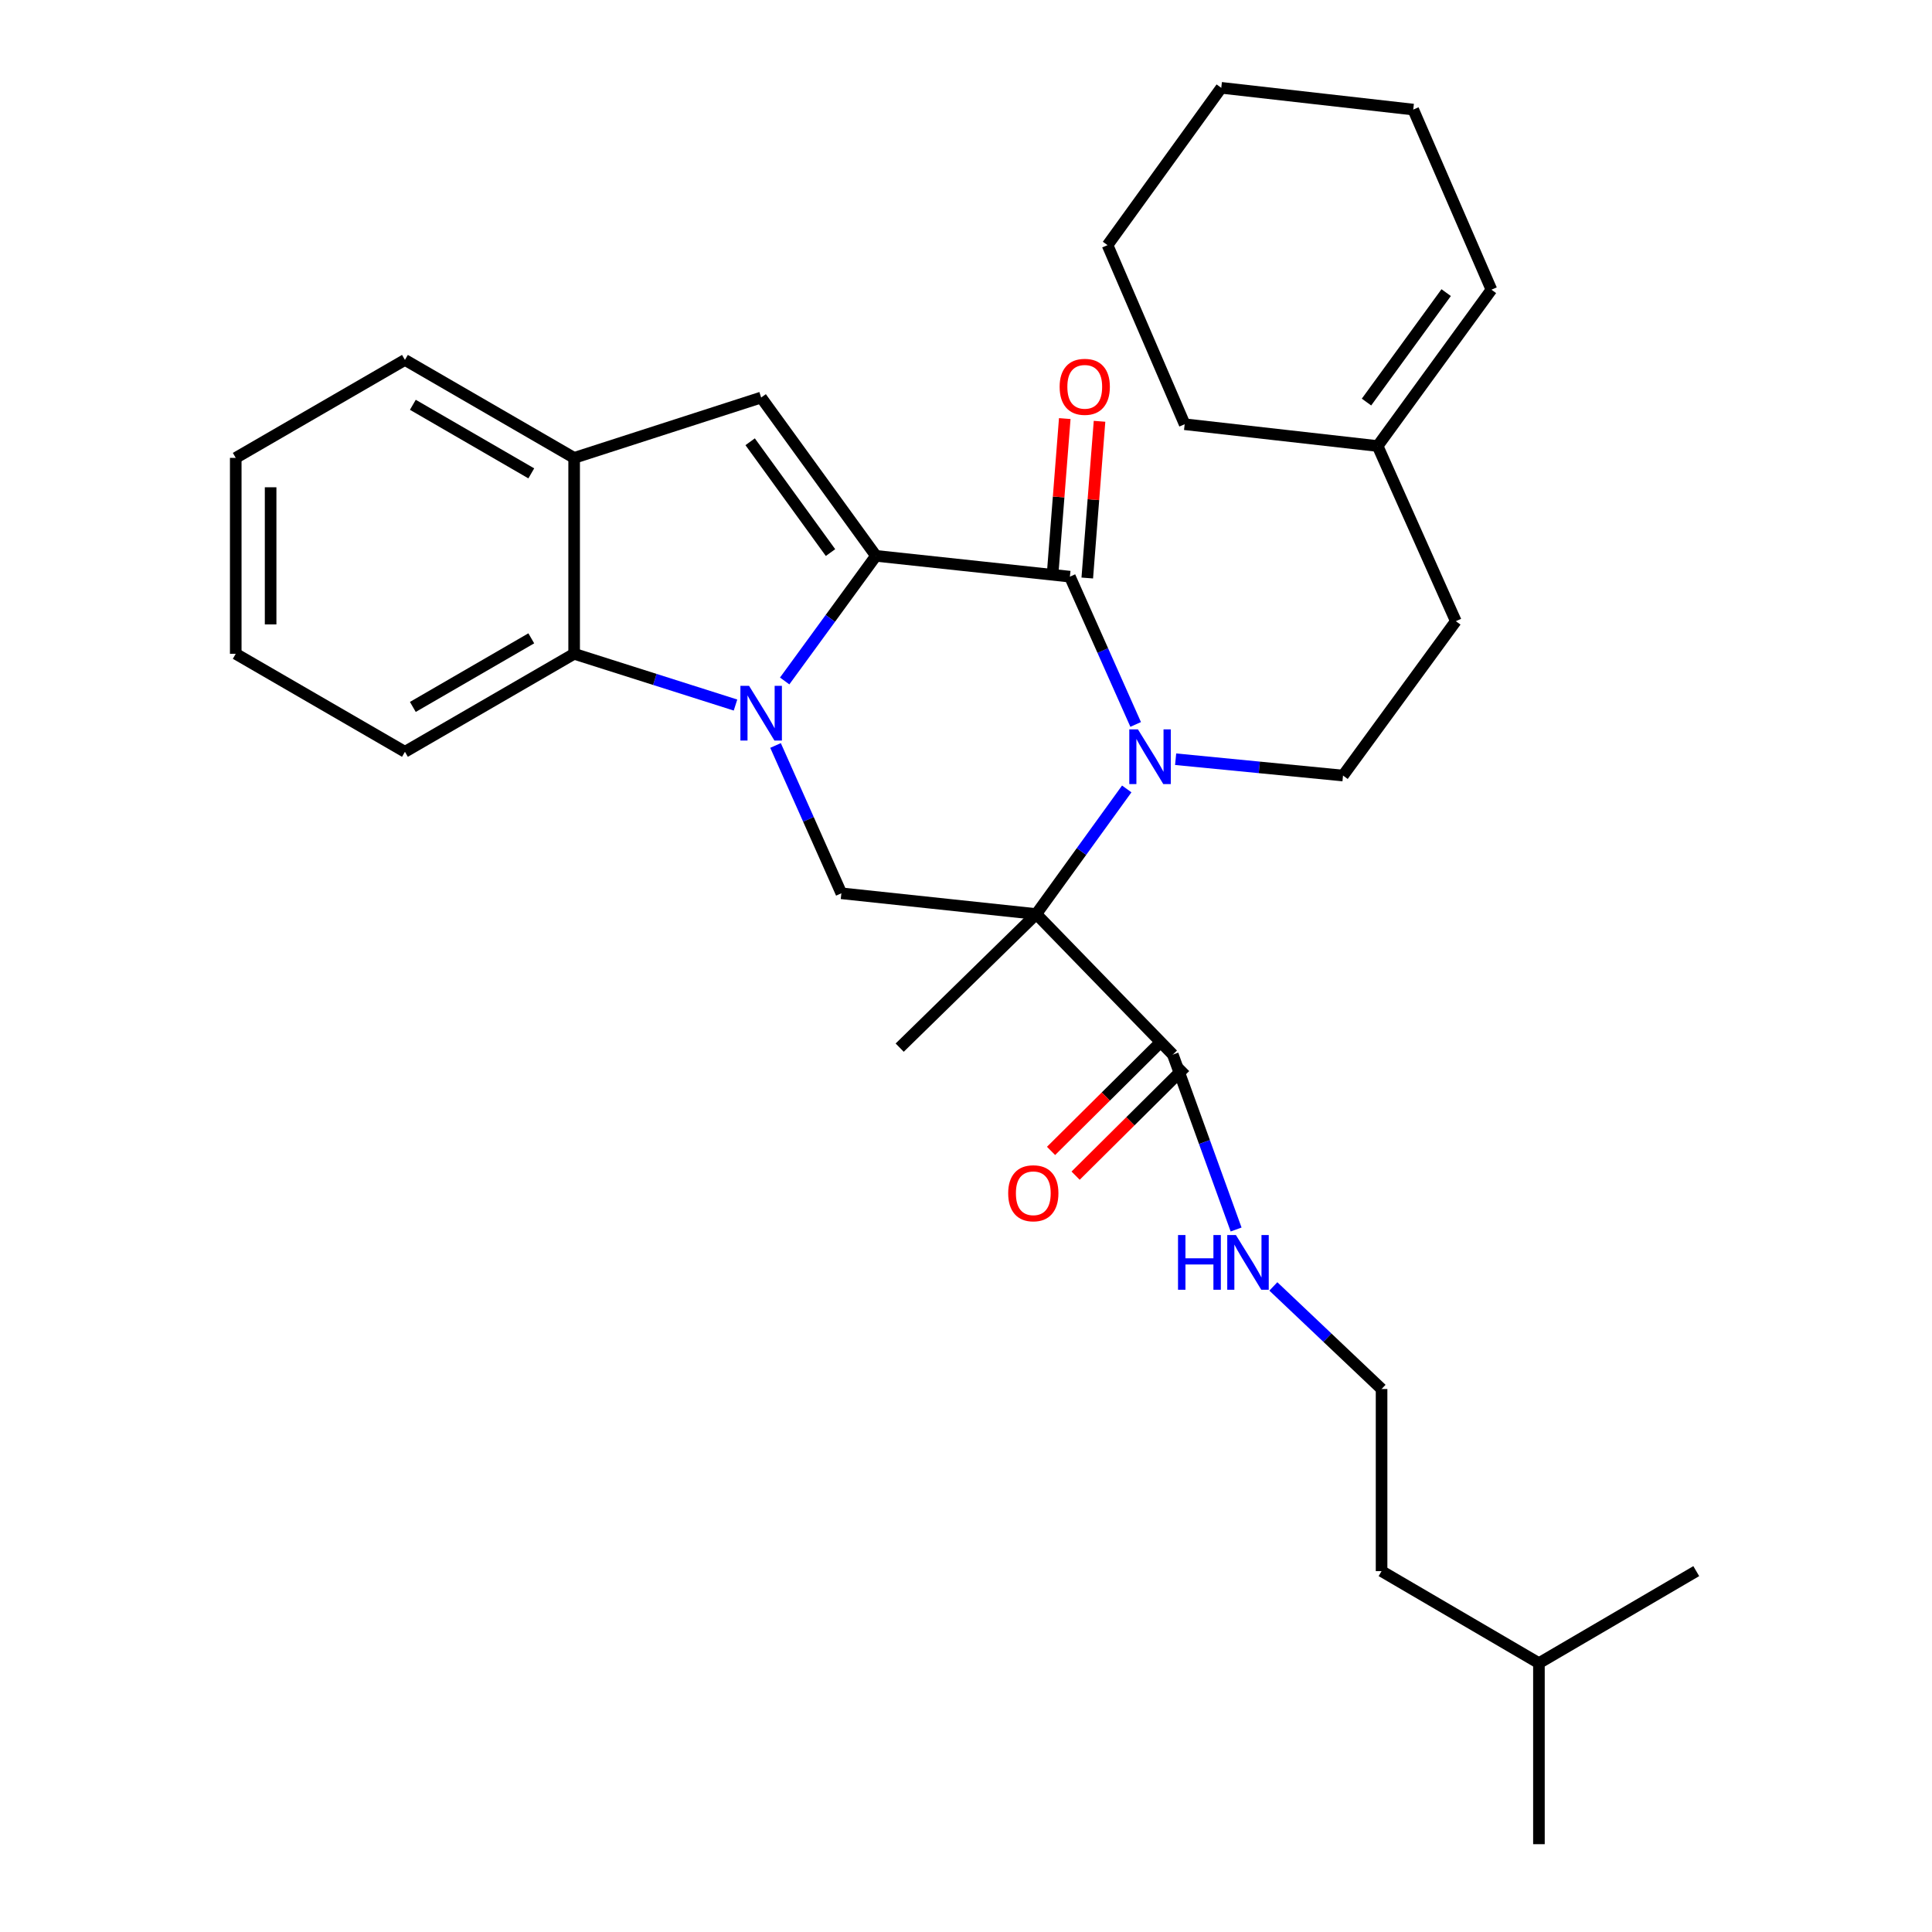 <?xml version='1.0' encoding='iso-8859-1'?>
<svg version='1.1' baseProfile='full'
              xmlns='http://www.w3.org/2000/svg'
                      xmlns:rdkit='http://www.rdkit.org/xml'
                      xmlns:xlink='http://www.w3.org/1999/xlink'
                  xml:space='preserve'
width='1000px' height='1000px' viewBox='0 0 1000 1000'>
<!-- END OF HEADER -->
<rect style='opacity:1.0;fill:#FFFFFF;stroke:none' width='1000' height='1000' x='0' y='0'> </rect>
<path class='bond-0' d='M 453.394,287.708 L 429.769,320.087' style='fill:none;fill-rule:evenodd;stroke:#000000;stroke-width:6px;stroke-linecap:butt;stroke-linejoin:miter;stroke-opacity:1' />
<path class='bond-0' d='M 429.769,320.087 L 406.144,352.467' style='fill:none;fill-rule:evenodd;stroke:#0000FF;stroke-width:6px;stroke-linecap:butt;stroke-linejoin:miter;stroke-opacity:1' />
<path class='bond-3' d='M 453.394,287.708 L 553.775,298.477' style='fill:none;fill-rule:evenodd;stroke:#000000;stroke-width:6px;stroke-linecap:butt;stroke-linejoin:miter;stroke-opacity:1' />
<path class='bond-4' d='M 453.394,287.708 L 393.974,205.767' style='fill:none;fill-rule:evenodd;stroke:#000000;stroke-width:6px;stroke-linecap:butt;stroke-linejoin:miter;stroke-opacity:1' />
<path class='bond-4' d='M 429.87,286.012 L 388.276,228.653' style='fill:none;fill-rule:evenodd;stroke:#000000;stroke-width:6px;stroke-linecap:butt;stroke-linejoin:miter;stroke-opacity:1' />
<path class='bond-5' d='M 401.416,385.858 L 418.451,424.113' style='fill:none;fill-rule:evenodd;stroke:#0000FF;stroke-width:6px;stroke-linecap:butt;stroke-linejoin:miter;stroke-opacity:1' />
<path class='bond-5' d='M 418.451,424.113 L 435.486,462.369' style='fill:none;fill-rule:evenodd;stroke:#000000;stroke-width:6px;stroke-linecap:butt;stroke-linejoin:miter;stroke-opacity:1' />
<path class='bond-6' d='M 380.695,364.93 L 338.934,351.667' style='fill:none;fill-rule:evenodd;stroke:#0000FF;stroke-width:6px;stroke-linecap:butt;stroke-linejoin:miter;stroke-opacity:1' />
<path class='bond-6' d='M 338.934,351.667 L 297.173,338.404' style='fill:none;fill-rule:evenodd;stroke:#000000;stroke-width:6px;stroke-linecap:butt;stroke-linejoin:miter;stroke-opacity:1' />
<path class='bond-1' d='M 536.368,473.107 L 559.784,440.729' style='fill:none;fill-rule:evenodd;stroke:#000000;stroke-width:6px;stroke-linecap:butt;stroke-linejoin:miter;stroke-opacity:1' />
<path class='bond-1' d='M 559.784,440.729 L 583.2,408.35' style='fill:none;fill-rule:evenodd;stroke:#0000FF;stroke-width:6px;stroke-linecap:butt;stroke-linejoin:miter;stroke-opacity:1' />
<path class='bond-7' d='M 536.368,473.107 L 607.049,545.854' style='fill:none;fill-rule:evenodd;stroke:#000000;stroke-width:6px;stroke-linecap:butt;stroke-linejoin:miter;stroke-opacity:1' />
<path class='bond-16' d='M 536.368,473.107 L 465.677,542.254' style='fill:none;fill-rule:evenodd;stroke:#000000;stroke-width:6px;stroke-linecap:butt;stroke-linejoin:miter;stroke-opacity:1' />
<path class='bond-31' d='M 536.368,473.107 L 435.486,462.369' style='fill:none;fill-rule:evenodd;stroke:#000000;stroke-width:6px;stroke-linecap:butt;stroke-linejoin:miter;stroke-opacity:1' />
<path class='bond-2' d='M 587.819,374.968 L 570.797,336.722' style='fill:none;fill-rule:evenodd;stroke:#0000FF;stroke-width:6px;stroke-linecap:butt;stroke-linejoin:miter;stroke-opacity:1' />
<path class='bond-2' d='M 570.797,336.722 L 553.775,298.477' style='fill:none;fill-rule:evenodd;stroke:#000000;stroke-width:6px;stroke-linecap:butt;stroke-linejoin:miter;stroke-opacity:1' />
<path class='bond-9' d='M 608.506,392.971 L 651.826,397.197' style='fill:none;fill-rule:evenodd;stroke:#0000FF;stroke-width:6px;stroke-linecap:butt;stroke-linejoin:miter;stroke-opacity:1' />
<path class='bond-9' d='M 651.826,397.197 L 695.146,401.424' style='fill:none;fill-rule:evenodd;stroke:#000000;stroke-width:6px;stroke-linecap:butt;stroke-linejoin:miter;stroke-opacity:1' />
<path class='bond-10' d='M 562.772,299.18 L 565.944,258.621' style='fill:none;fill-rule:evenodd;stroke:#000000;stroke-width:6px;stroke-linecap:butt;stroke-linejoin:miter;stroke-opacity:1' />
<path class='bond-10' d='M 565.944,258.621 L 569.115,218.061' style='fill:none;fill-rule:evenodd;stroke:#FF0000;stroke-width:6px;stroke-linecap:butt;stroke-linejoin:miter;stroke-opacity:1' />
<path class='bond-10' d='M 544.778,297.773 L 547.95,257.214' style='fill:none;fill-rule:evenodd;stroke:#000000;stroke-width:6px;stroke-linecap:butt;stroke-linejoin:miter;stroke-opacity:1' />
<path class='bond-10' d='M 547.95,257.214 L 551.122,216.654' style='fill:none;fill-rule:evenodd;stroke:#FF0000;stroke-width:6px;stroke-linecap:butt;stroke-linejoin:miter;stroke-opacity:1' />
<path class='bond-8' d='M 393.974,205.767 L 297.173,237.001' style='fill:none;fill-rule:evenodd;stroke:#000000;stroke-width:6px;stroke-linecap:butt;stroke-linejoin:miter;stroke-opacity:1' />
<path class='bond-18' d='M 297.173,338.404 L 209.597,389.131' style='fill:none;fill-rule:evenodd;stroke:#000000;stroke-width:6px;stroke-linecap:butt;stroke-linejoin:miter;stroke-opacity:1' />
<path class='bond-18' d='M 274.99,330.395 L 213.687,365.904' style='fill:none;fill-rule:evenodd;stroke:#000000;stroke-width:6px;stroke-linecap:butt;stroke-linejoin:miter;stroke-opacity:1' />
<path class='bond-30' d='M 297.173,338.404 L 297.173,237.001' style='fill:none;fill-rule:evenodd;stroke:#000000;stroke-width:6px;stroke-linecap:butt;stroke-linejoin:miter;stroke-opacity:1' />
<path class='bond-12' d='M 600.691,539.449 L 572.355,567.58' style='fill:none;fill-rule:evenodd;stroke:#000000;stroke-width:6px;stroke-linecap:butt;stroke-linejoin:miter;stroke-opacity:1' />
<path class='bond-12' d='M 572.355,567.58 L 544.02,595.711' style='fill:none;fill-rule:evenodd;stroke:#FF0000;stroke-width:6px;stroke-linecap:butt;stroke-linejoin:miter;stroke-opacity:1' />
<path class='bond-12' d='M 613.407,552.258 L 585.071,580.389' style='fill:none;fill-rule:evenodd;stroke:#000000;stroke-width:6px;stroke-linecap:butt;stroke-linejoin:miter;stroke-opacity:1' />
<path class='bond-12' d='M 585.071,580.389 L 556.736,608.519' style='fill:none;fill-rule:evenodd;stroke:#FF0000;stroke-width:6px;stroke-linecap:butt;stroke-linejoin:miter;stroke-opacity:1' />
<path class='bond-13' d='M 607.049,545.854 L 623.427,591.124' style='fill:none;fill-rule:evenodd;stroke:#000000;stroke-width:6px;stroke-linecap:butt;stroke-linejoin:miter;stroke-opacity:1' />
<path class='bond-13' d='M 623.427,591.124 L 639.806,636.394' style='fill:none;fill-rule:evenodd;stroke:#0000FF;stroke-width:6px;stroke-linecap:butt;stroke-linejoin:miter;stroke-opacity:1' />
<path class='bond-19' d='M 297.173,237.001 L 209.597,186.294' style='fill:none;fill-rule:evenodd;stroke:#000000;stroke-width:6px;stroke-linecap:butt;stroke-linejoin:miter;stroke-opacity:1' />
<path class='bond-19' d='M 274.993,245.014 L 213.69,209.52' style='fill:none;fill-rule:evenodd;stroke:#000000;stroke-width:6px;stroke-linecap:butt;stroke-linejoin:miter;stroke-opacity:1' />
<path class='bond-15' d='M 695.146,401.424 L 753.534,321.519' style='fill:none;fill-rule:evenodd;stroke:#000000;stroke-width:6px;stroke-linecap:butt;stroke-linejoin:miter;stroke-opacity:1' />
<path class='bond-11' d='M 713.054,230.864 L 753.534,321.519' style='fill:none;fill-rule:evenodd;stroke:#000000;stroke-width:6px;stroke-linecap:butt;stroke-linejoin:miter;stroke-opacity:1' />
<path class='bond-14' d='M 713.054,230.864 L 771.963,149.946' style='fill:none;fill-rule:evenodd;stroke:#000000;stroke-width:6px;stroke-linecap:butt;stroke-linejoin:miter;stroke-opacity:1' />
<path class='bond-14' d='M 707.299,208.104 L 748.535,151.461' style='fill:none;fill-rule:evenodd;stroke:#000000;stroke-width:6px;stroke-linecap:butt;stroke-linejoin:miter;stroke-opacity:1' />
<path class='bond-20' d='M 713.054,230.864 L 613.185,219.584' style='fill:none;fill-rule:evenodd;stroke:#000000;stroke-width:6px;stroke-linecap:butt;stroke-linejoin:miter;stroke-opacity:1' />
<path class='bond-17' d='M 659.085,665.852 L 687.092,692.401' style='fill:none;fill-rule:evenodd;stroke:#0000FF;stroke-width:6px;stroke-linecap:butt;stroke-linejoin:miter;stroke-opacity:1' />
<path class='bond-17' d='M 687.092,692.401 L 715.1,718.95' style='fill:none;fill-rule:evenodd;stroke:#000000;stroke-width:6px;stroke-linecap:butt;stroke-linejoin:miter;stroke-opacity:1' />
<path class='bond-21' d='M 771.963,149.946 L 731.494,56.715' style='fill:none;fill-rule:evenodd;stroke:#000000;stroke-width:6px;stroke-linecap:butt;stroke-linejoin:miter;stroke-opacity:1' />
<path class='bond-22' d='M 715.1,718.95 L 715.1,813.214' style='fill:none;fill-rule:evenodd;stroke:#000000;stroke-width:6px;stroke-linecap:butt;stroke-linejoin:miter;stroke-opacity:1' />
<path class='bond-24' d='M 209.597,389.131 L 122.021,338.404' style='fill:none;fill-rule:evenodd;stroke:#000000;stroke-width:6px;stroke-linecap:butt;stroke-linejoin:miter;stroke-opacity:1' />
<path class='bond-27' d='M 209.597,186.294 L 122.021,237.001' style='fill:none;fill-rule:evenodd;stroke:#000000;stroke-width:6px;stroke-linecap:butt;stroke-linejoin:miter;stroke-opacity:1' />
<path class='bond-28' d='M 613.185,219.584 L 573.258,126.884' style='fill:none;fill-rule:evenodd;stroke:#000000;stroke-width:6px;stroke-linecap:butt;stroke-linejoin:miter;stroke-opacity:1' />
<path class='bond-33' d='M 731.494,56.715 L 632.126,45.455' style='fill:none;fill-rule:evenodd;stroke:#000000;stroke-width:6px;stroke-linecap:butt;stroke-linejoin:miter;stroke-opacity:1' />
<path class='bond-23' d='M 715.1,813.214 L 796.549,860.843' style='fill:none;fill-rule:evenodd;stroke:#000000;stroke-width:6px;stroke-linecap:butt;stroke-linejoin:miter;stroke-opacity:1' />
<path class='bond-25' d='M 796.549,860.843 L 796.549,954.545' style='fill:none;fill-rule:evenodd;stroke:#000000;stroke-width:6px;stroke-linecap:butt;stroke-linejoin:miter;stroke-opacity:1' />
<path class='bond-26' d='M 796.549,860.843 L 877.979,813.214' style='fill:none;fill-rule:evenodd;stroke:#000000;stroke-width:6px;stroke-linecap:butt;stroke-linejoin:miter;stroke-opacity:1' />
<path class='bond-32' d='M 122.021,338.404 L 122.021,237.001' style='fill:none;fill-rule:evenodd;stroke:#000000;stroke-width:6px;stroke-linecap:butt;stroke-linejoin:miter;stroke-opacity:1' />
<path class='bond-32' d='M 140.07,323.194 L 140.07,252.211' style='fill:none;fill-rule:evenodd;stroke:#000000;stroke-width:6px;stroke-linecap:butt;stroke-linejoin:miter;stroke-opacity:1' />
<path class='bond-29' d='M 573.258,126.884 L 632.126,45.455' style='fill:none;fill-rule:evenodd;stroke:#000000;stroke-width:6px;stroke-linecap:butt;stroke-linejoin:miter;stroke-opacity:1' />
<path  class='atom-1' d='M 387.714 354.987
L 396.994 369.987
Q 397.914 371.467, 399.394 374.147
Q 400.874 376.827, 400.954 376.987
L 400.954 354.987
L 404.714 354.987
L 404.714 383.307
L 400.834 383.307
L 390.874 366.907
Q 389.714 364.987, 388.474 362.787
Q 387.274 360.587, 386.914 359.907
L 386.914 383.307
L 383.234 383.307
L 383.234 354.987
L 387.714 354.987
' fill='#0000FF'/>
<path  class='atom-3' d='M 588.997 377.518
L 598.277 392.518
Q 599.197 393.998, 600.677 396.678
Q 602.157 399.358, 602.237 399.518
L 602.237 377.518
L 605.997 377.518
L 605.997 405.838
L 602.117 405.838
L 592.157 389.438
Q 590.997 387.518, 589.757 385.318
Q 588.557 383.118, 588.197 382.438
L 588.197 405.838
L 584.517 405.838
L 584.517 377.518
L 588.997 377.518
' fill='#0000FF'/>
<path  class='atom-11' d='M 548.466 200.212
Q 548.466 193.412, 551.826 189.612
Q 555.186 185.812, 561.466 185.812
Q 567.746 185.812, 571.106 189.612
Q 574.466 193.412, 574.466 200.212
Q 574.466 207.092, 571.066 211.012
Q 567.666 214.892, 561.466 214.892
Q 555.226 214.892, 551.826 211.012
Q 548.466 207.132, 548.466 200.212
M 561.466 211.692
Q 565.786 211.692, 568.106 208.812
Q 570.466 205.892, 570.466 200.212
Q 570.466 194.652, 568.106 191.852
Q 565.786 189.012, 561.466 189.012
Q 557.146 189.012, 554.786 191.812
Q 552.466 194.612, 552.466 200.212
Q 552.466 205.932, 554.786 208.812
Q 557.146 211.692, 561.466 211.692
' fill='#FF0000'/>
<path  class='atom-13' d='M 521.834 617.627
Q 521.834 610.827, 525.194 607.027
Q 528.554 603.227, 534.834 603.227
Q 541.114 603.227, 544.474 607.027
Q 547.834 610.827, 547.834 617.627
Q 547.834 624.507, 544.434 628.427
Q 541.034 632.307, 534.834 632.307
Q 528.594 632.307, 525.194 628.427
Q 521.834 624.547, 521.834 617.627
M 534.834 629.107
Q 539.154 629.107, 541.474 626.227
Q 543.834 623.307, 543.834 617.627
Q 543.834 612.067, 541.474 609.267
Q 539.154 606.427, 534.834 606.427
Q 530.514 606.427, 528.154 609.227
Q 525.834 612.027, 525.834 617.627
Q 525.834 623.347, 528.154 626.227
Q 530.514 629.107, 534.834 629.107
' fill='#FF0000'/>
<path  class='atom-14' d='M 609.744 639.254
L 613.584 639.254
L 613.584 651.294
L 628.064 651.294
L 628.064 639.254
L 631.904 639.254
L 631.904 667.574
L 628.064 667.574
L 628.064 654.494
L 613.584 654.494
L 613.584 667.574
L 609.744 667.574
L 609.744 639.254
' fill='#0000FF'/>
<path  class='atom-14' d='M 639.704 639.254
L 648.984 654.254
Q 649.904 655.734, 651.384 658.414
Q 652.864 661.094, 652.944 661.254
L 652.944 639.254
L 656.704 639.254
L 656.704 667.574
L 652.824 667.574
L 642.864 651.174
Q 641.704 649.254, 640.464 647.054
Q 639.264 644.854, 638.904 644.174
L 638.904 667.574
L 635.224 667.574
L 635.224 639.254
L 639.704 639.254
' fill='#0000FF'/>
</svg>
